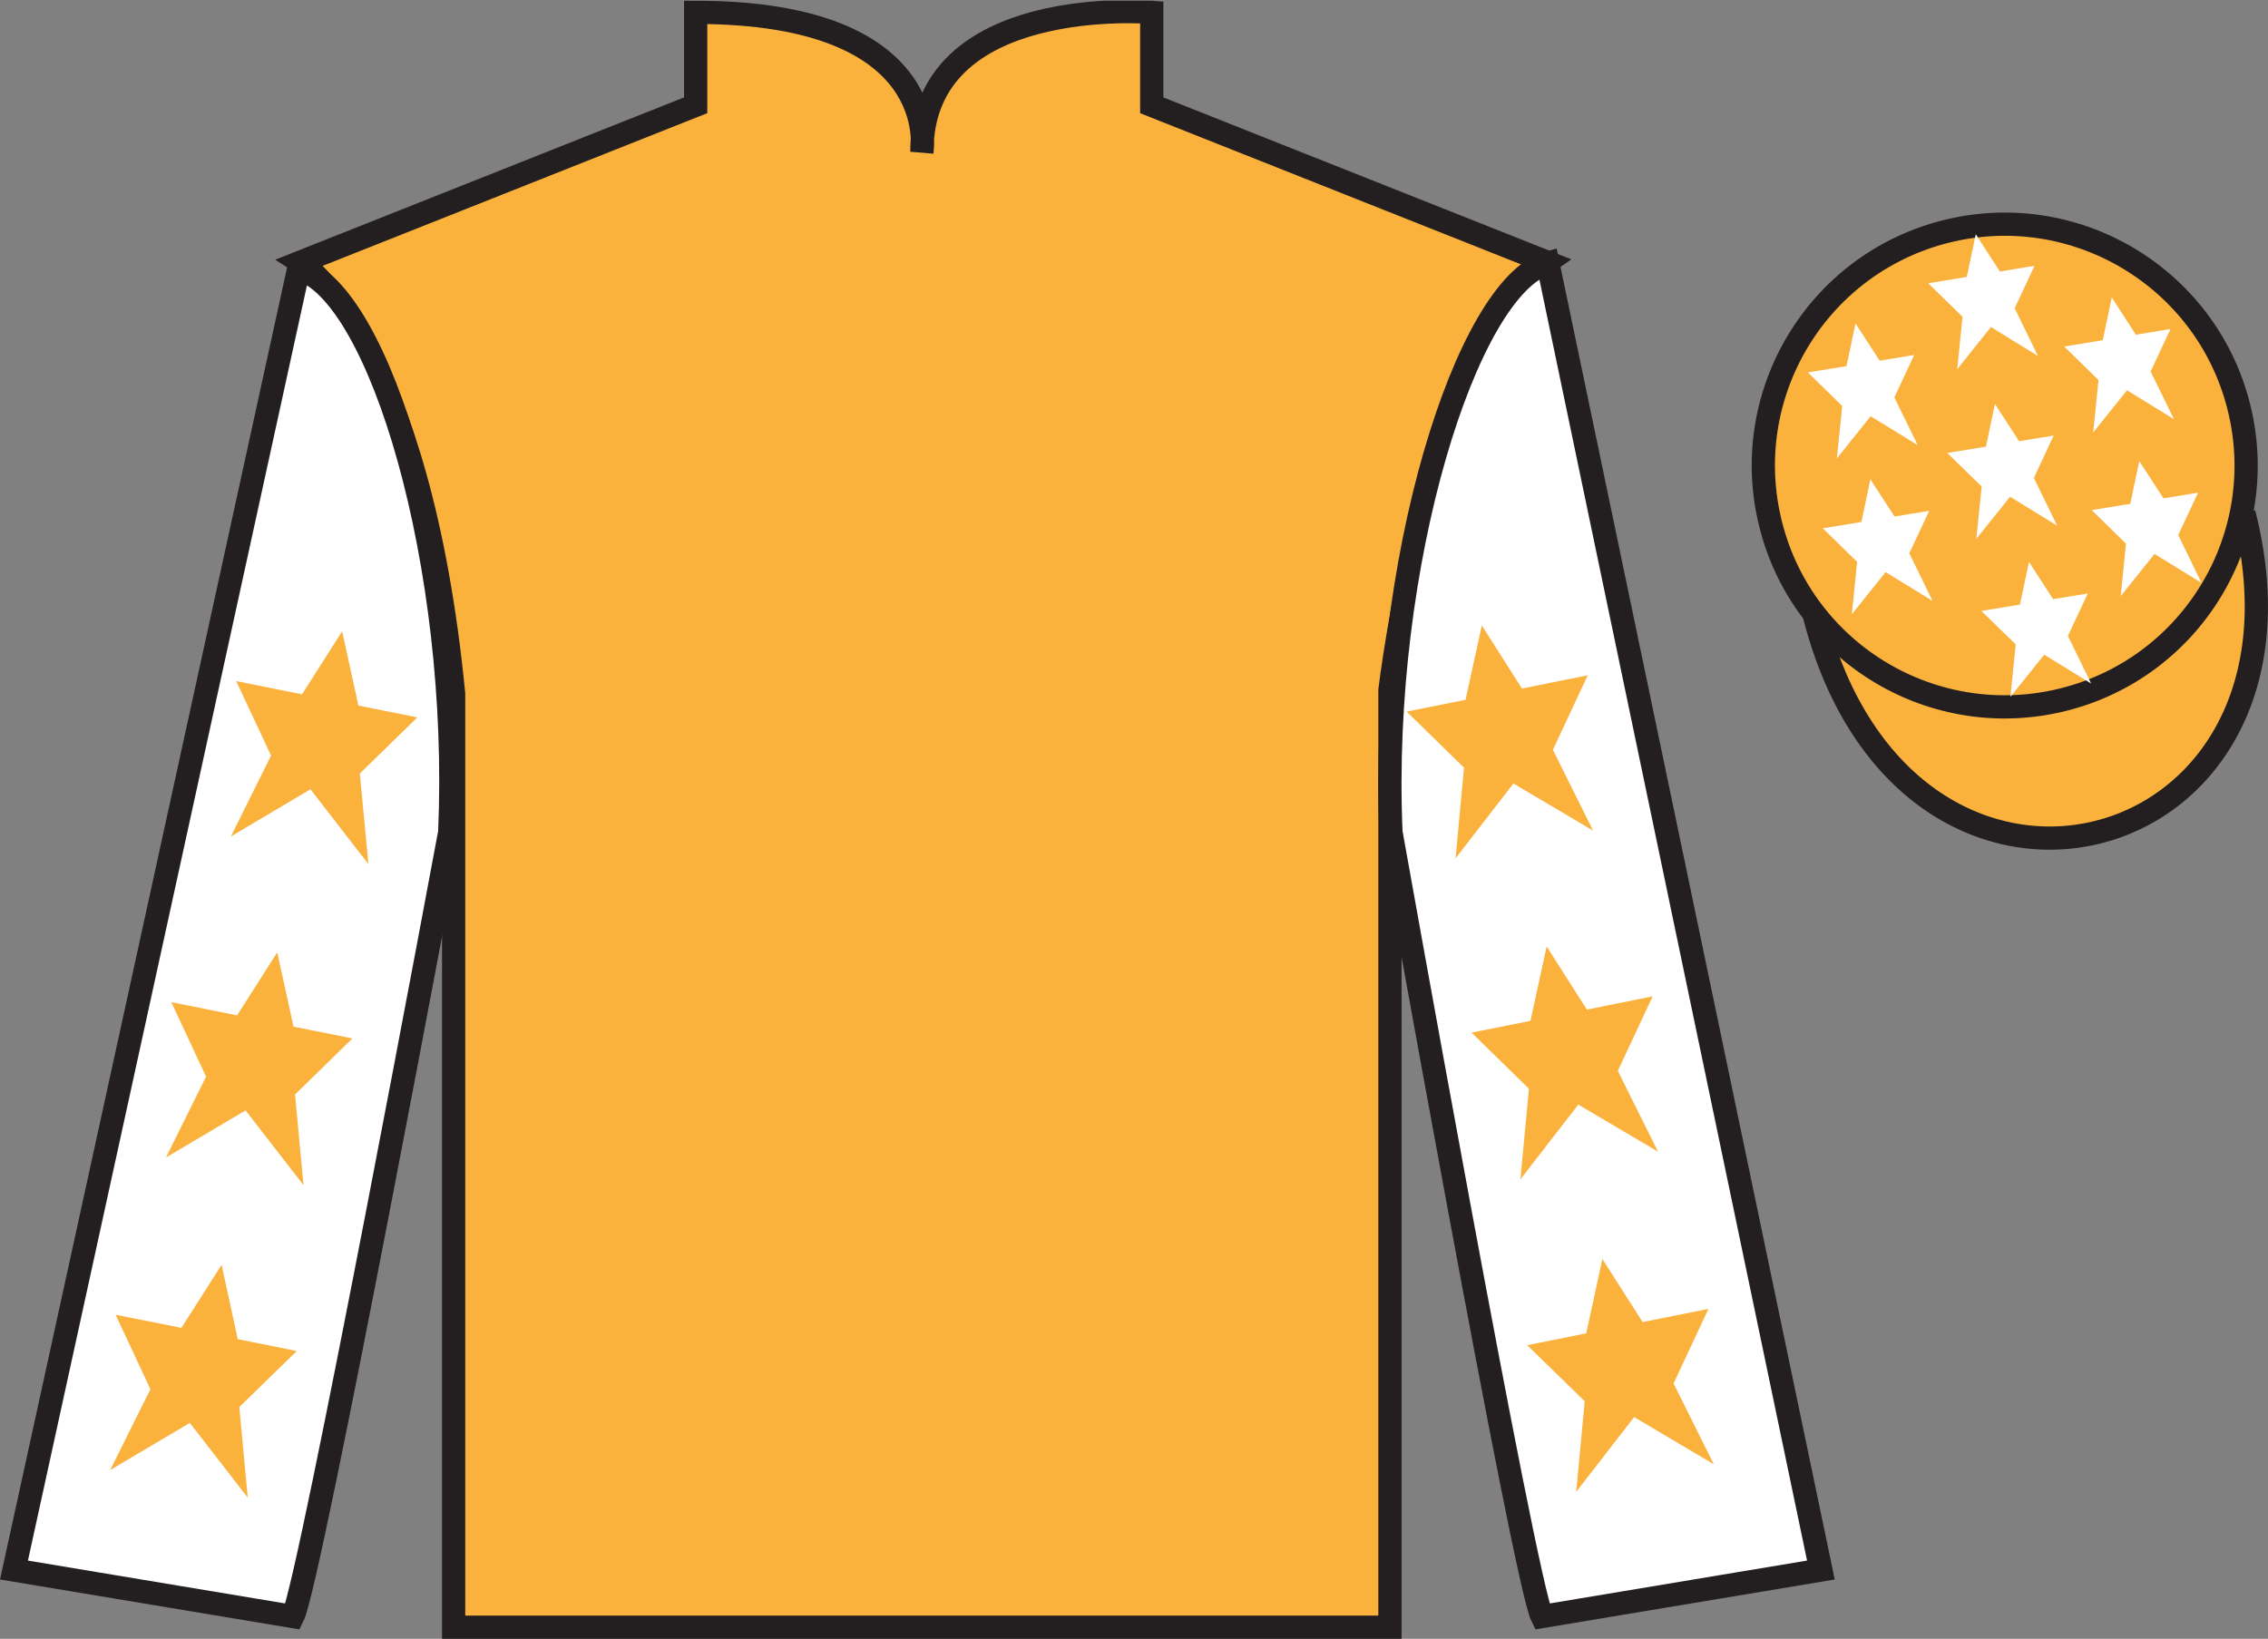 <?xml version="1.0" encoding="UTF-8"?>
<svg xmlns="http://www.w3.org/2000/svg" xmlns:xlink="http://www.w3.org/1999/xlink" width="97.59pt" height="70.53pt" viewBox="0 0 97.59 70.53" version="1.1">
<rect x="0" y="0" width="97.59" height="70.53" fill="#808080" stroke="none"/>
<defs>
<clipPath id="clip1">
  <path d="M 0 70.531 L 97.59 70.531 L 97.59 0.031 L 0 0.031 L 0 70.531 Z M 0 70.531 "/>
</clipPath>
</defs>
<g id="surface0">
<g clip-path="url(#clip1)" clip-rule="nonzero">
<path style=" stroke:none;fill-rule:nonzero;fill:rgb(97.855%,69.792%,23.972%);fill-opacity:1;" d="M 12.934 11.281 C 12.934 11.281 18.02 14.531 19.52 29.863 C 19.52 29.863 19.52 44.863 19.52 70.031 L 59.809 70.031 L 59.809 29.695 C 59.809 29.695 61.602 14.695 66.559 11.281 L 49.559 4.531 L 49.559 0.531 C 49.559 0.531 39.668 -0.305 39.668 6.531 C 39.668 6.531 40.684 0.531 29.934 0.531 L 29.934 4.531 L 12.934 11.281 "/>
<path style="fill:none;stroke-width:10;stroke-linecap:butt;stroke-linejoin:miter;stroke:rgb(13.73%,12.16%,12.549%);stroke-opacity:1;stroke-miterlimit:4;" d="M 129.336 592.487 C 129.336 592.487 180.195 559.987 195.195 406.667 C 195.195 406.667 195.195 256.667 195.195 4.987 L 598.086 4.987 L 598.086 408.347 C 598.086 408.347 616.016 558.347 665.586 592.487 L 495.586 659.987 L 495.586 699.987 C 495.586 699.987 396.68 708.347 396.68 639.987 C 396.68 639.987 406.836 699.987 299.336 699.987 L 299.336 659.987 L 129.336 592.487 Z M 129.336 592.487 " transform="matrix(0.1,0,0,-0.1,0,70.53)"/>
<path style=" stroke:none;fill-rule:nonzero;fill:rgb(100%,100%,100%);fill-opacity:1;" d="M 12.602 69.57 C 13.352 68.07 19.352 35.82 19.352 35.82 C 19.852 24.32 16.352 12.57 12.852 11.57 L 0.602 67.57 L 12.602 69.57 "/>
<path style="fill:none;stroke-width:10;stroke-linecap:butt;stroke-linejoin:miter;stroke:rgb(13.73%,12.16%,12.549%);stroke-opacity:1;stroke-miterlimit:4;" d="M 126.016 9.597 C 133.516 24.597 193.516 347.097 193.516 347.097 C 198.516 462.097 163.516 579.597 128.516 589.597 L 6.016 29.597 L 126.016 9.597 Z M 126.016 9.597 " transform="matrix(0.1,0,0,-0.1,0,70.53)"/>
<path style=" stroke:none;fill-rule:nonzero;fill:rgb(100%,100%,100%);fill-opacity:1;" d="M 78.352 67.57 L 66.602 11.32 C 63.102 12.32 59.352 24.32 59.852 35.82 C 59.852 35.82 65.602 68.07 66.352 69.57 L 78.352 67.57 "/>
<path style="fill:none;stroke-width:10;stroke-linecap:butt;stroke-linejoin:miter;stroke:rgb(13.73%,12.16%,12.549%);stroke-opacity:1;stroke-miterlimit:4;" d="M 783.516 29.597 L 666.016 592.097 C 631.016 582.097 593.516 462.097 598.516 347.097 C 598.516 347.097 656.016 24.597 663.516 9.597 L 783.516 29.597 Z M 783.516 29.597 " transform="matrix(0.1,0,0,-0.1,0,70.53)"/>
<path style="fill-rule:nonzero;fill:rgb(97.855%,69.792%,23.972%);fill-opacity:1;stroke-width:10;stroke-linecap:butt;stroke-linejoin:miter;stroke:rgb(13.73%,12.16%,12.549%);stroke-opacity:1;stroke-miterlimit:4;" d="M 780.703 440.495 C 820.391 284.87 1004.336 332.448 965.547 484.441 " transform="matrix(0.1,0,0,-0.1,0,70.53)"/>
<path style=" stroke:none;fill-rule:nonzero;fill:rgb(97.855%,69.792%,23.972%);fill-opacity:1;" d="M 86.691 21.727 C 87.625 21.488 88.191 20.539 87.953 19.605 C 87.715 18.668 86.762 18.105 85.828 18.344 C 84.895 18.582 84.332 19.531 84.57 20.469 C 84.809 21.402 85.758 21.965 86.691 21.727 "/>
<path style="fill:none;stroke-width:10;stroke-linecap:butt;stroke-linejoin:miter;stroke:rgb(13.73%,12.16%,12.549%);stroke-opacity:1;stroke-miterlimit:4;" d="M 866.914 488.034 C 876.25 490.417 881.914 499.909 879.531 509.245 C 877.148 518.62 867.617 524.245 858.281 521.862 C 848.945 519.48 843.32 509.988 845.703 500.613 C 848.086 491.277 857.578 485.652 866.914 488.034 Z M 866.914 488.034 " transform="matrix(0.1,0,0,-0.1,0,70.53)"/>
<path style=" stroke:none;fill-rule:nonzero;fill:rgb(97.855%,69.792%,23.972%);fill-opacity:1;" d="M 88.828 30.098 C 94.387 28.68 97.742 23.023 96.324 17.469 C 94.906 11.91 89.25 8.555 83.691 9.973 C 78.137 11.391 74.781 17.047 76.199 22.602 C 77.613 28.16 83.27 31.516 88.828 30.098 "/>
<path style="fill:none;stroke-width:10;stroke-linecap:butt;stroke-linejoin:miter;stroke:rgb(13.73%,12.16%,12.549%);stroke-opacity:1;stroke-miterlimit:4;" d="M 888.281 404.323 C 943.867 418.503 977.422 475.066 963.242 530.612 C 949.062 586.198 892.5 619.753 836.914 605.573 C 781.367 591.394 747.812 534.831 761.992 479.284 C 776.133 423.698 832.695 390.144 888.281 404.323 Z M 888.281 404.323 " transform="matrix(0.1,0,0,-0.1,0,70.53)"/>
<path style=" stroke:none;fill-rule:nonzero;fill:rgb(97.855%,69.792%,23.972%);fill-opacity:1;" d="M 11.93 40.984 L 10.203 43.699 L 7.371 43.129 L 8.867 46.336 L 7.141 49.816 L 10.566 47.789 L 13.059 51.004 L 12.695 47.105 L 15.164 44.691 L 12.629 44.184 L 11.93 40.984 "/>
<path style=" stroke:none;fill-rule:nonzero;fill:rgb(97.855%,69.792%,23.972%);fill-opacity:1;" d="M 9.535 54.434 L 7.805 57.148 L 4.973 56.582 L 6.473 59.789 L 4.742 63.266 L 8.168 61.238 L 10.66 64.453 L 10.297 60.555 L 12.77 58.145 L 10.23 57.633 L 9.535 54.434 "/>
<path style=" stroke:none;fill-rule:nonzero;fill:rgb(97.855%,69.792%,23.972%);fill-opacity:1;" d="M 14.723 27.168 L 12.996 29.883 L 10.164 29.312 L 11.664 32.52 L 9.934 36 L 13.359 33.969 L 15.852 37.188 L 15.484 33.289 L 17.957 30.875 L 15.422 30.367 L 14.723 27.168 "/>
<path style=" stroke:none;fill-rule:nonzero;fill:rgb(97.855%,69.792%,23.972%);fill-opacity:1;" d="M 66.551 40.734 L 68.281 43.449 L 71.113 42.879 L 69.613 46.086 L 71.344 49.566 L 67.914 47.539 L 65.422 50.754 L 65.789 46.855 L 63.32 44.441 L 65.855 43.934 L 66.551 40.734 "/>
<path style=" stroke:none;fill-rule:nonzero;fill:rgb(97.855%,69.792%,23.972%);fill-opacity:1;" d="M 68.949 54.184 L 70.68 56.898 L 73.512 56.332 L 72.012 59.539 L 73.742 63.016 L 70.316 60.988 L 67.824 64.203 L 68.188 60.305 L 65.715 57.895 L 68.254 57.383 L 68.949 54.184 "/>
<path style=" stroke:none;fill-rule:nonzero;fill:rgb(97.855%,69.792%,23.972%);fill-opacity:1;" d="M 63.762 26.918 L 65.488 29.633 L 68.32 29.062 L 66.82 32.27 L 68.551 35.75 L 65.121 33.719 L 62.633 36.938 L 62.996 33.039 L 60.527 30.625 L 63.062 30.117 L 63.762 26.918 "/>
<path style=" stroke:none;fill-rule:nonzero;fill:rgb(100%,100%,100%);fill-opacity:1;" d="M 87.305 24.184 L 86.918 26.02 L 85.258 26.293 L 86.734 27.734 L 86.508 29.988 L 87.961 28.176 L 89.98 29.418 L 88.98 27.367 L 89.836 25.543 L 88.344 25.785 L 87.305 24.184 "/>
<path style=" stroke:none;fill-rule:nonzero;fill:rgb(100%,100%,100%);fill-opacity:1;" d="M 90.867 12.801 L 90.48 14.641 L 88.82 14.914 L 90.297 16.355 L 90.07 18.609 L 91.523 16.797 L 93.543 18.039 L 92.539 15.988 L 93.395 14.16 L 91.906 14.406 L 90.867 12.801 "/>
<path style=" stroke:none;fill-rule:nonzero;fill:rgb(100%,100%,100%);fill-opacity:1;" d="M 92.051 19.844 L 91.664 21.684 L 90.004 21.953 L 91.48 23.398 L 91.254 25.652 L 92.707 23.84 L 94.727 25.082 L 93.727 23.027 L 94.582 21.203 L 93.094 21.449 L 92.051 19.844 "/>
<path style=" stroke:none;fill-rule:nonzero;fill:rgb(100%,100%,100%);fill-opacity:1;" d="M 79.84 13.918 L 79.453 15.758 L 77.789 16.027 L 79.27 17.473 L 79.039 19.727 L 80.492 17.914 L 82.516 19.156 L 81.512 17.102 L 82.367 15.277 L 80.879 15.523 L 79.84 13.918 "/>
<path style=" stroke:none;fill-rule:nonzero;fill:rgb(100%,100%,100%);fill-opacity:1;" d="M 85.84 17.387 L 85.453 19.223 L 83.789 19.496 L 85.27 20.938 L 85.039 23.191 L 86.492 21.379 L 88.516 22.621 L 87.516 20.57 L 88.367 18.746 L 86.879 18.988 L 85.84 17.387 "/>
<path style=" stroke:none;fill-rule:nonzero;fill:rgb(100%,100%,100%);fill-opacity:1;" d="M 80.48 20.629 L 80.094 22.465 L 78.434 22.738 L 79.91 24.18 L 79.684 26.434 L 81.137 24.621 L 83.156 25.863 L 82.156 23.812 L 83.012 21.984 L 81.52 22.23 L 80.48 20.629 "/>
<path style=" stroke:none;fill-rule:nonzero;fill:rgb(100%,100%,100%);fill-opacity:1;" d="M 85.016 10.082 L 84.629 11.918 L 82.969 12.191 L 84.445 13.633 L 84.219 15.887 L 85.668 14.074 L 87.691 15.32 L 86.691 13.266 L 87.543 11.441 L 86.055 11.684 L 85.016 10.082 "/>
</g>
</g>
</svg>
